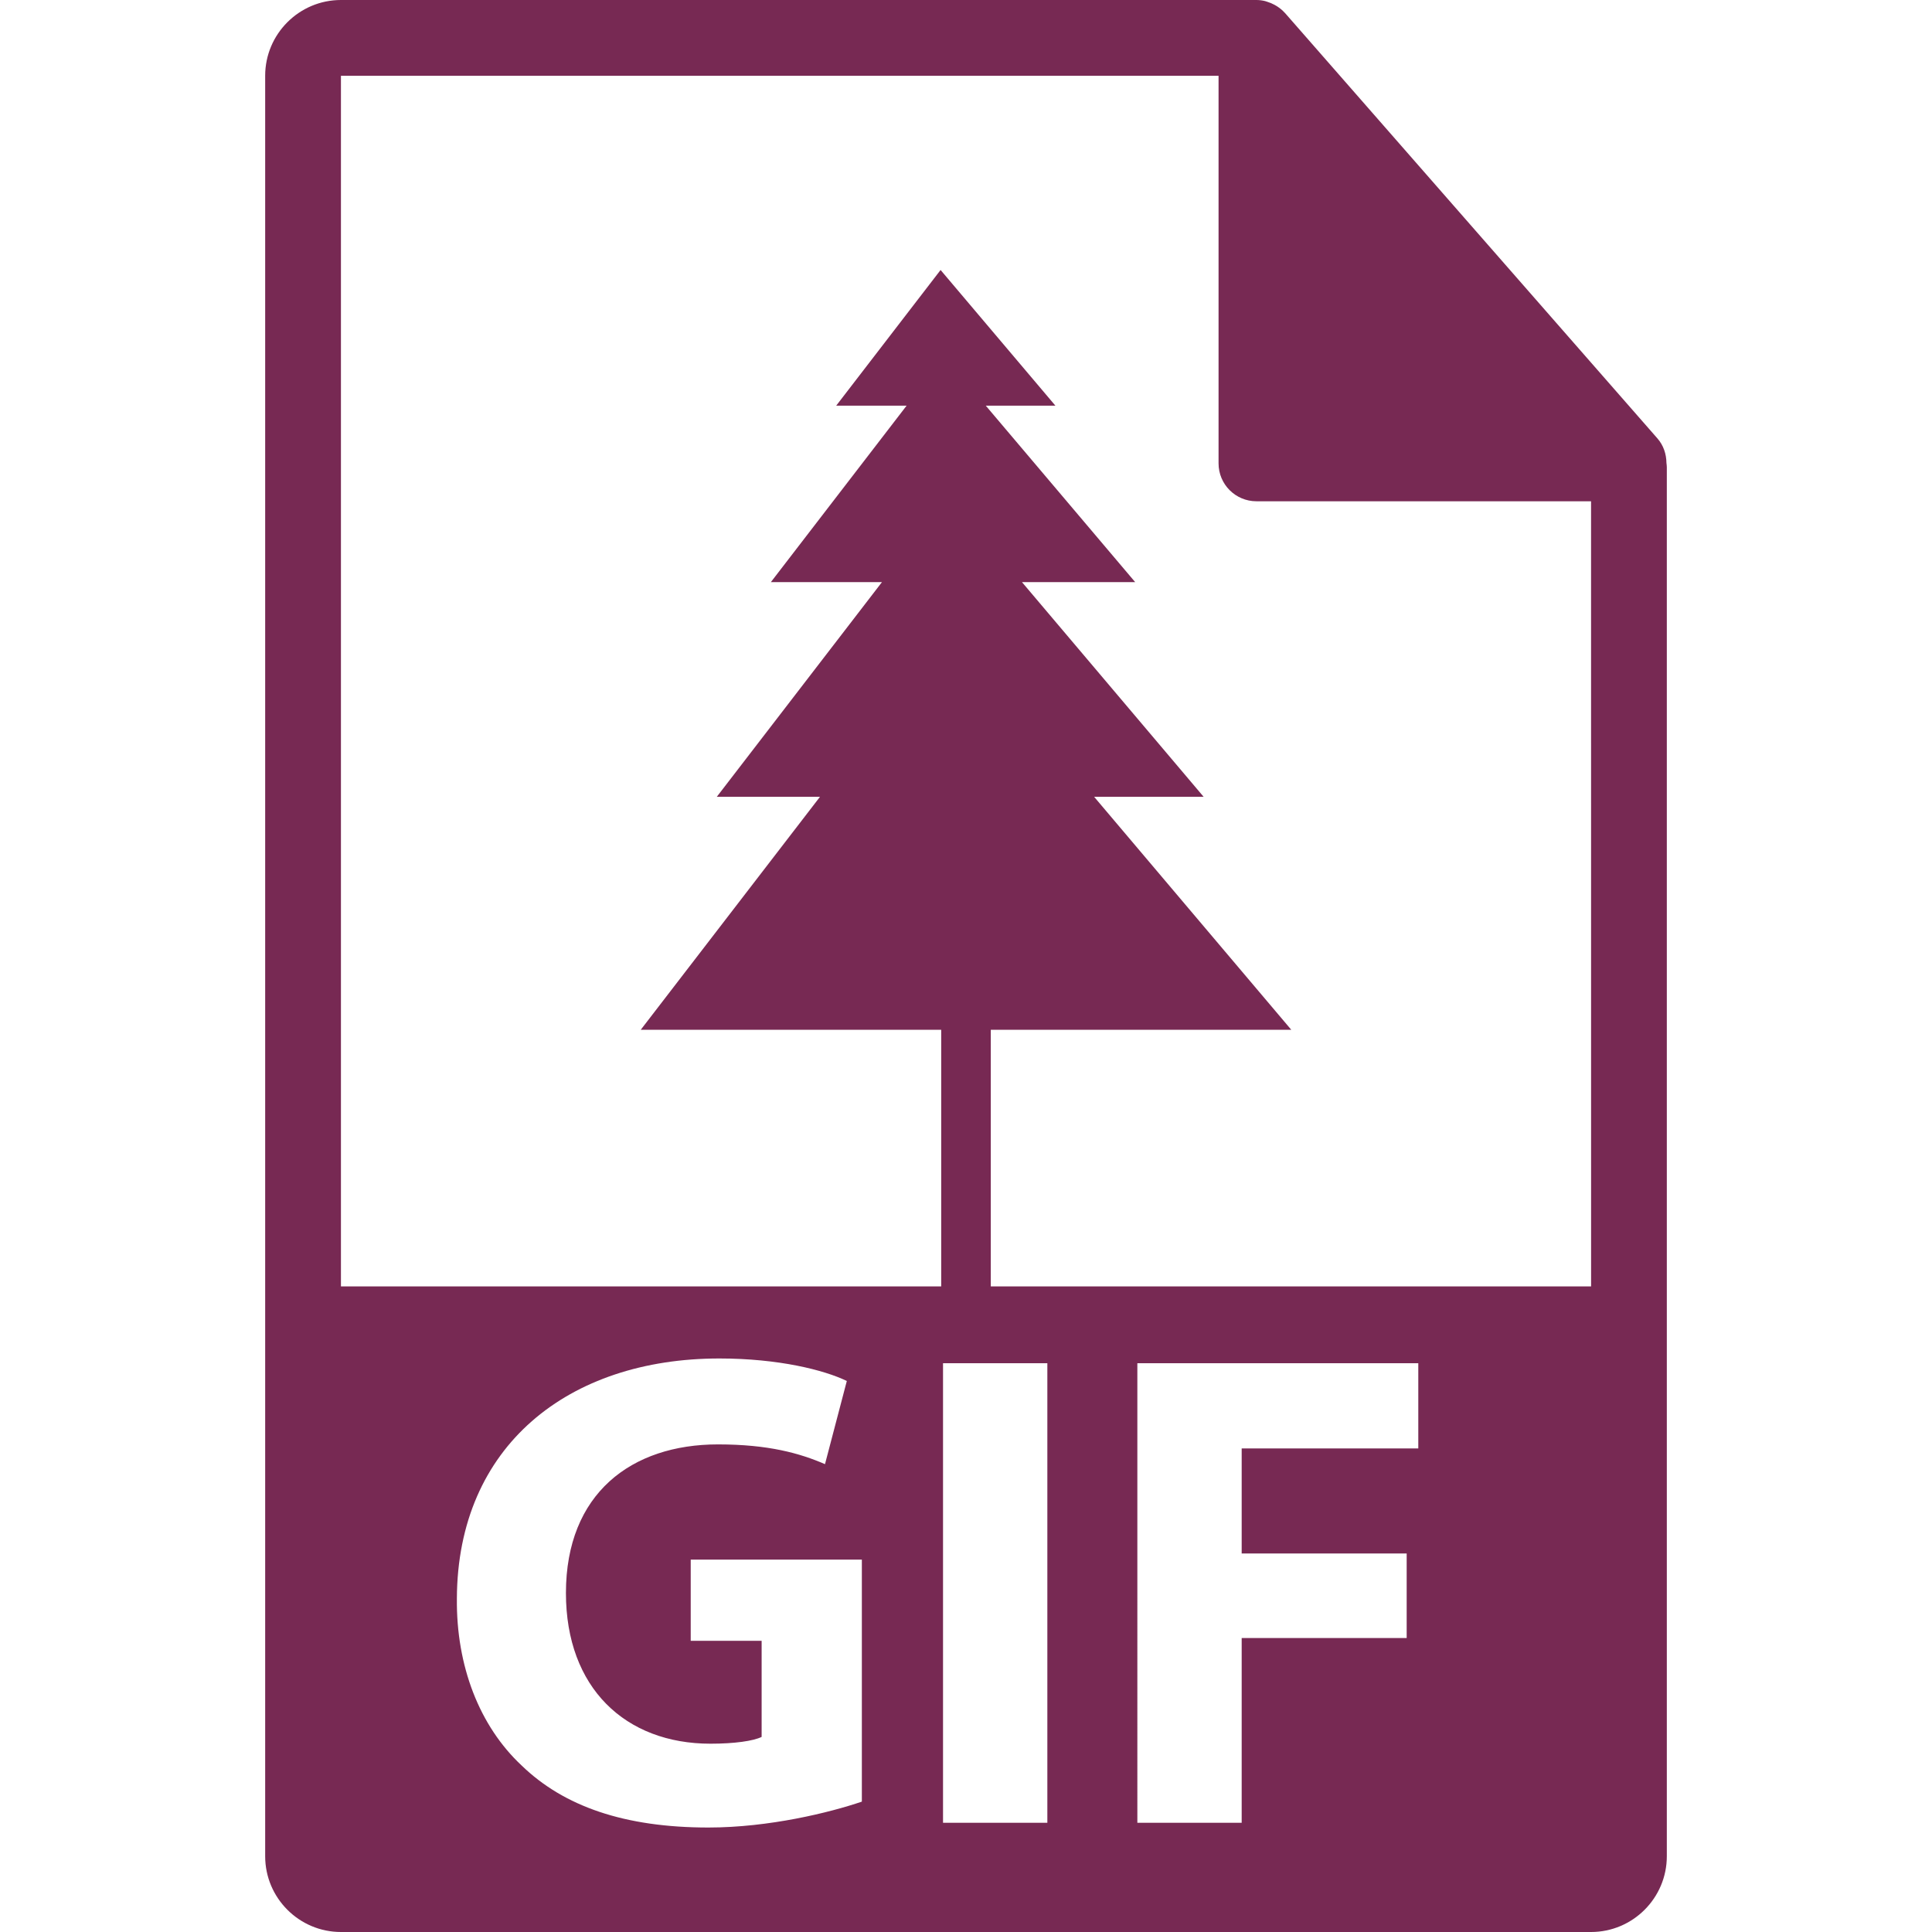 <?xml version="1.0" encoding="iso-8859-1"?>
<!-- Generator: Adobe Illustrator 16.0.0, SVG Export Plug-In . SVG Version: 6.00 Build 0)  -->
<!DOCTYPE svg PUBLIC "-//W3C//DTD SVG 1.1//EN" "http://www.w3.org/Graphics/SVG/1.1/DTD/svg11.dtd">
<svg xmlns="http://www.w3.org/2000/svg" xmlns:xlink="http://www.w3.org/1999/xlink" version="1.1" id="Capa_1" x="0px" y="0px" width="512px" height="512px" viewBox="0 0 548.291 548.291" style="enable-background:new 0 0 548.291 548.291;" xml:space="preserve">
<g>
	<g>
		<path d="M472.929,131.385c-0.031-2.514-0.829-4.992-2.556-6.96L364.656,3.667c-0.021-0.029-0.062-0.044-0.084-0.07    c-0.63-0.709-1.354-1.284-2.132-1.795c-0.23-0.149-0.473-0.29-0.714-0.42c-0.672-0.37-1.376-0.667-2.121-0.888    c-0.189-0.058-0.377-0.144-0.577-0.186C358.231,0.113,357.4,0,356.572,0H96.757C84.904,0,75.255,9.644,75.255,21.502V526.79    c0,11.854,9.649,21.501,21.502,21.501h354.775c11.853,0,21.503-9.647,21.503-21.501v-394.2    C473.036,132.186,472.971,131.79,472.929,131.385z M244.591,511.292c-9.089,3.098-26.318,7.349-43.541,7.349    c-23.801,0-41.02-5.993-53.017-17.604c-11.998-11.224-18.573-28.254-18.373-47.403c0.186-43.339,31.725-68.105,74.486-68.105    c16.83,0,29.796,3.286,36.176,6.389l-6.192,23.601c-7.149-3.092-16.052-5.606-30.383-5.606c-24.554,0-43.138,13.938-43.138,42.18    c0,26.898,16.843,42.761,41.033,42.761c6.771,0,12.188-0.771,14.506-1.93v-27.277h-20.126v-23.035h48.567V511.292z     M297.232,517.289h-29.606V386.881h29.606V517.289z M402.503,411.061h-50.121v29.806h46.825v23.99h-46.825v52.432h-29.607V386.881    h79.729V411.061z M96.757,365.076V21.502H345.82v110.006c0,5.935,4.81,10.751,10.752,10.751h94.961l0.011,222.816H96.757z" fill="#772953"/>
		<g>
			<g>
				<g>
					<polygon points="366.451,292.24 310.512,226.132 341.589,226.132 290.03,165.202 322.157,165.202 279.762,115.13        299.52,115.13 266.932,76.621 237.307,115.13 257.286,115.13 218.769,165.202 250.294,165.202 203.419,226.132        232.706,226.132 181.844,292.24 267.108,292.24 267.108,372.23 281.18,372.23 281.18,292.24      " fill="#772953"/>
				</g>
			</g>
		</g>
	</g>
</g>
<g>
</g>
<g>
</g>
<g>
</g>
<g>
</g>
<g>
</g>
<g>
</g>
<g>
</g>
<g>
</g>
<g>
</g>
<g>
</g>
<g>
</g>
<g>
</g>
<g>
</g>
<g>
</g>
<g>
</g>
</svg>
